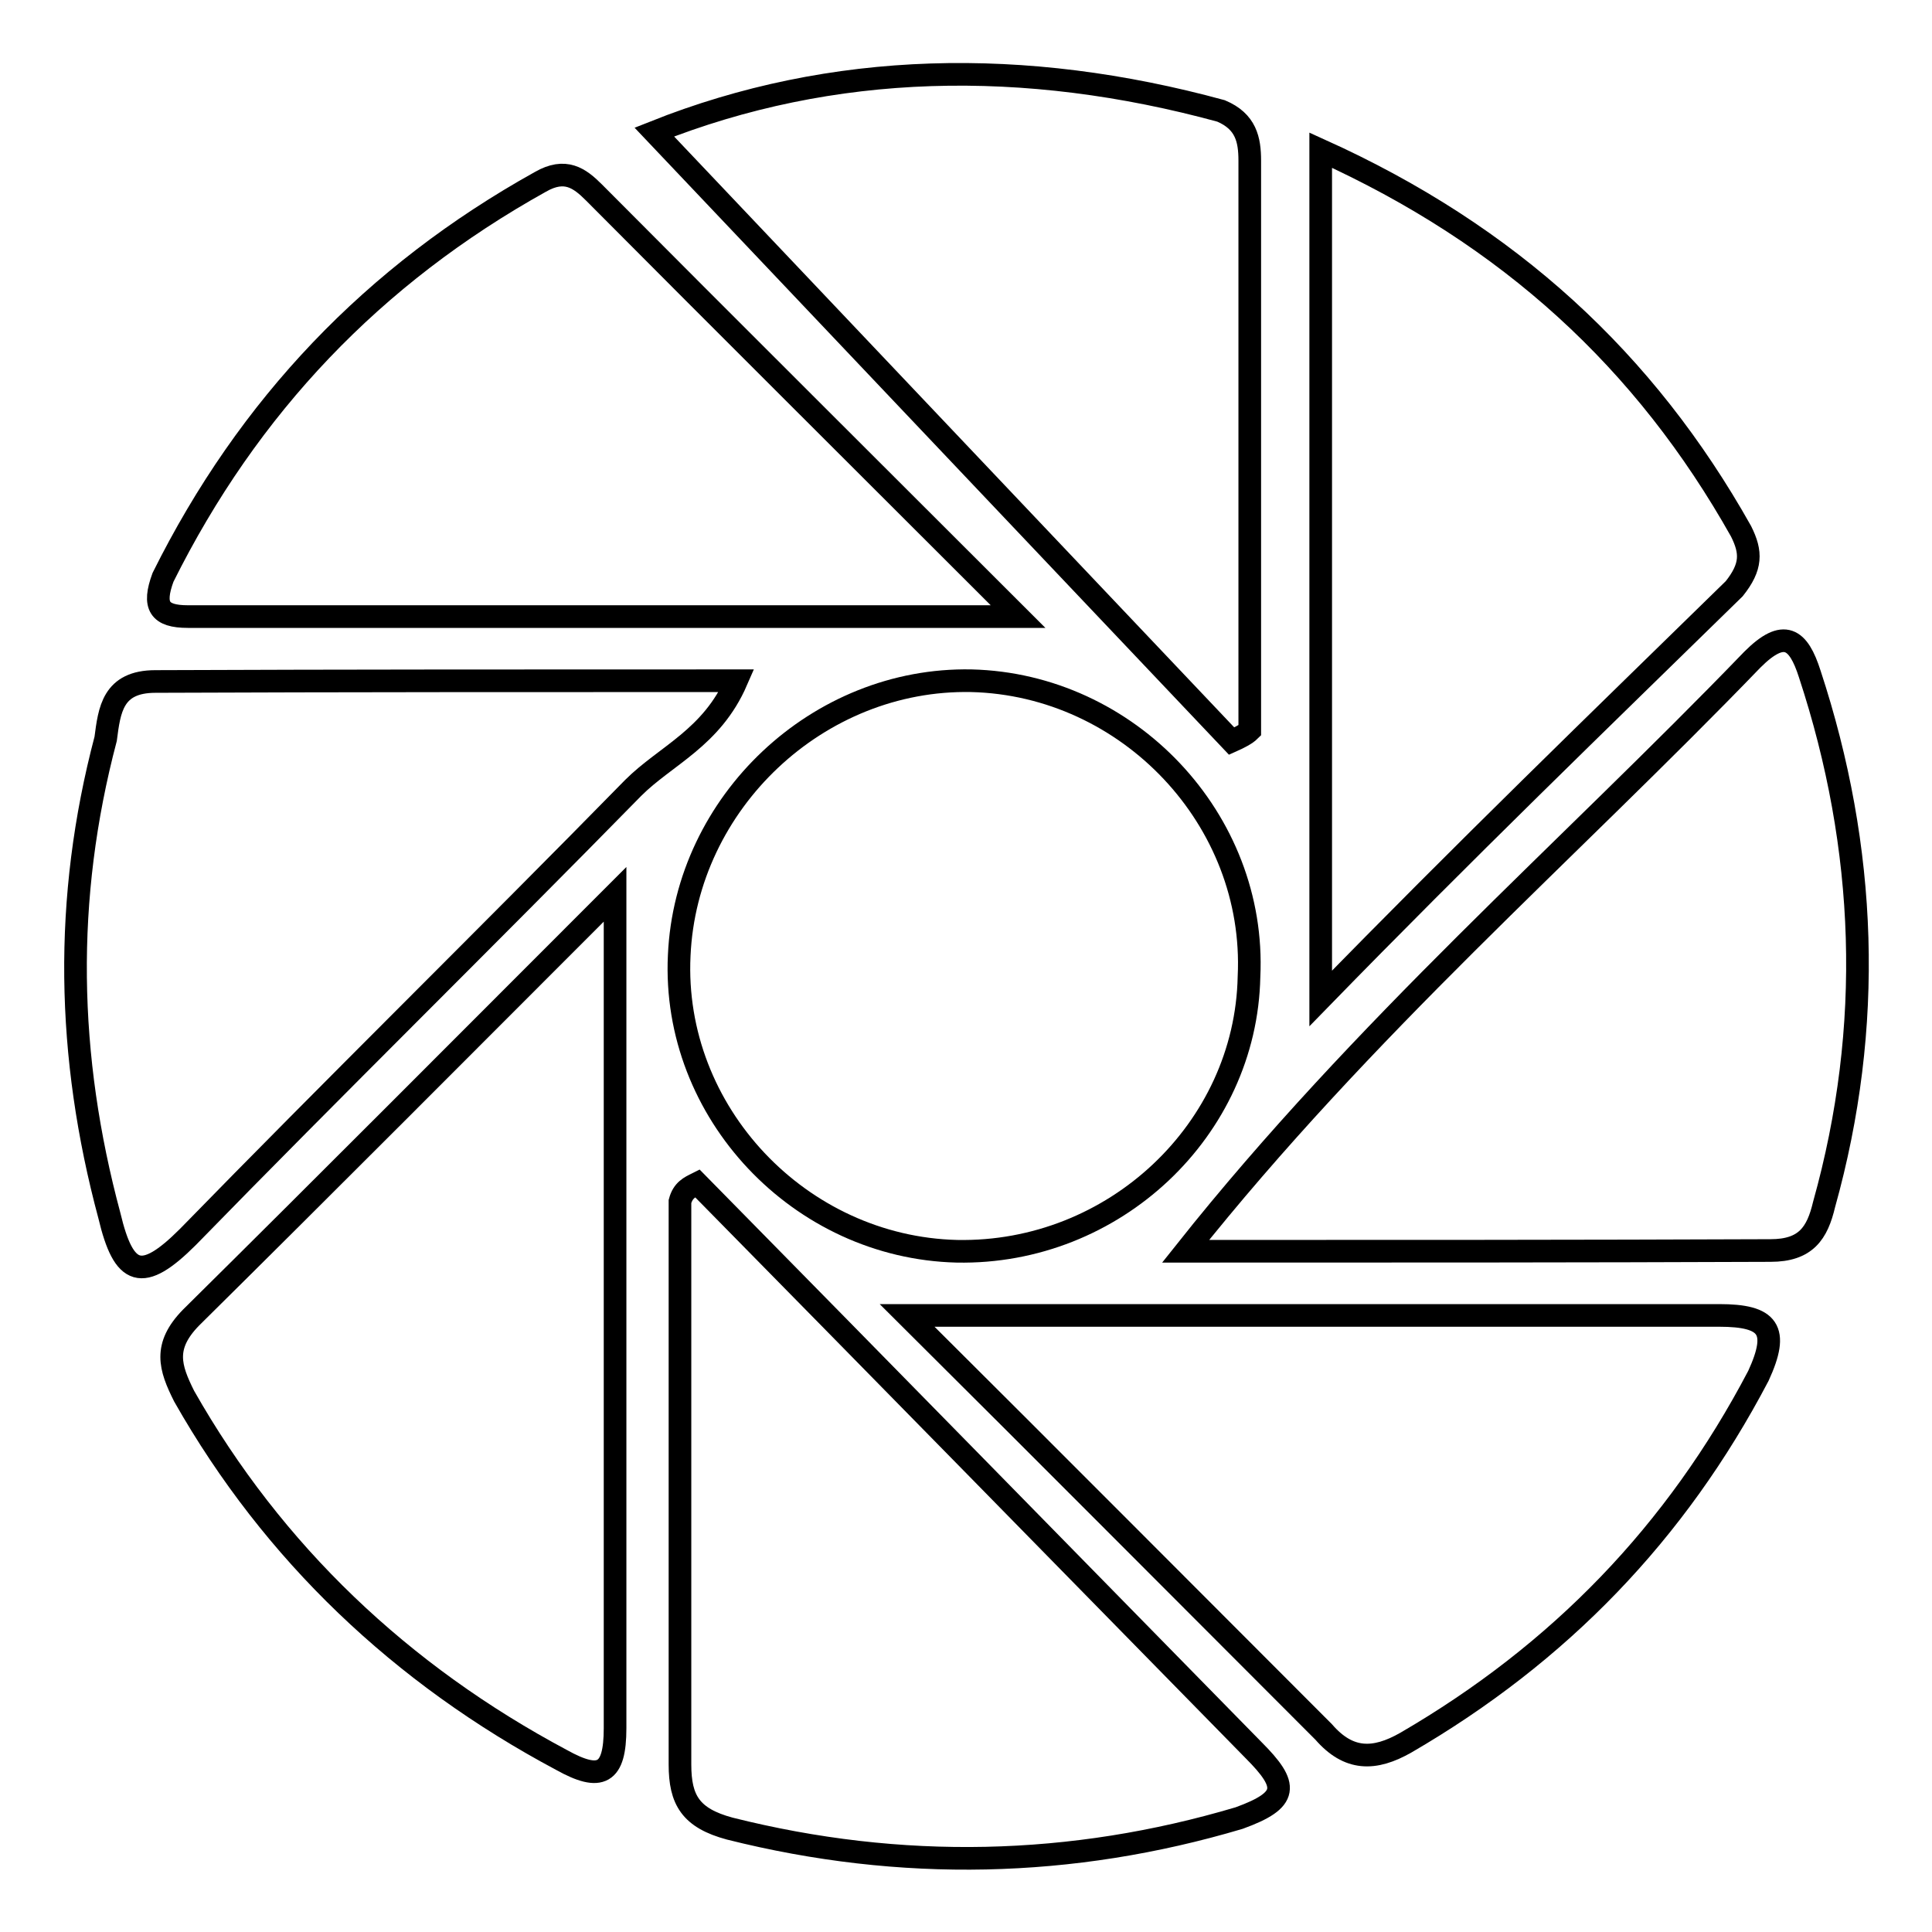 <?xml version="1.0" encoding="utf-8"?>
<!-- Svg Vector Icons : http://www.onlinewebfonts.com/icon -->
<!DOCTYPE svg PUBLIC "-//W3C//DTD SVG 1.1//EN" "http://www.w3.org/Graphics/SVG/1.1/DTD/svg11.dtd">
<svg version="1.1" xmlns="http://www.w3.org/2000/svg" xmlns:xlink="http://www.w3.org/1999/xlink" x="0px" y="0px" viewBox="0 0 256 256" enable-background="new 0 0 256 256" xml:space="preserve">
<g><g><path stroke-width="3" fill-opacity="0" stroke="#000000"  d="M126.8,165.8c-20.8-0.5-37.8-18.4-36.8-39.2c0.9-20.3,18.4-36.8,38.7-36.4c20.8,0.5,37.8,18.4,36.8,39.2C165.1,149.7,147.6,166.2,126.8,165.8z"/><path stroke-width="3" fill-opacity="0" stroke="#000000"  d="M81.5,118.5c0,39.2,0,74.6,0,110.5c0,6.1-1.9,7.1-7.1,4.2c-21.2-11.3-38.2-27.4-50-48.2c-1.9-3.8-2.8-6.6,0.9-10.4C43.3,156.8,61.2,138.8,81.5,118.5z"/><path stroke-width="3" fill-opacity="0" stroke="#000000"  d="M157.1,165.8c23.6-29.7,50.5-52.9,75.1-78.4c4.2-4.2,6.1-2.8,7.6,1.9c7.6,23.1,8.5,46.7,1.9,70.3c-0.9,3.8-2.4,6.1-7.1,6.1C209.5,165.8,184.4,165.8,157.1,165.8z"/><path stroke-width="3" fill-opacity="0" stroke="#000000"  d="M163.2,98.2c-25.5-26.9-51-53.8-76.5-80.7c23.6-9.4,49.1-9.9,75.1-2.8c3.3,1.4,3.8,3.8,3.8,6.6c0,25,0,50,0,75.5C165.1,97.3,164.1,97.8,163.2,98.2z"/><path stroke-width="3" fill-opacity="0" stroke="#000000"  d="M120.2,174.3c37.8,0,72.7,0,107.6,0c6.6,0,8,1.9,5.2,8c-10.9,20.8-26.4,36.8-46.7,48.6c-4.2,2.4-7.6,2.4-10.9-1.4C157.5,211.6,139.6,193.6,120.2,174.3z"/><path stroke-width="3" fill-opacity="0" stroke="#000000"  d="M134.9,81.7c-38.7,0-74.6,0-110,0c-3.8,0-4.7-1.4-3.3-5.2c11.3-22.7,27.9-40.1,50-52.4c3.3-1.9,5.2-0.5,7.1,1.4C96.6,43.5,114.6,61.4,134.9,81.7z"/><path stroke-width="3" fill-opacity="0" stroke="#000000"  d="M92.4,156.8c24.6,25,49.1,50,73.7,75.1c4.7,4.7,4.7,6.6-1.9,9c-22.2,6.6-44.8,7.1-67.5,1.4c-5.2-1.4-6.6-3.8-6.6-8.5c0-25,0-50,0-74.6C90.5,157.7,91.4,157.3,92.4,156.8z"/><path stroke-width="3" fill-opacity="0" stroke="#000000"  d="M175,19.9c25,11.3,43,27.9,55.7,50.5c1.4,2.8,1.4,4.7-0.9,7.6c-17.9,17.5-35.9,34.9-54.8,54.3C175,94,175,57.6,175,19.9z"/><path stroke-width="3" fill-opacity="0" stroke="#000000"  d="M97.6,90.2c-3.3,7.6-9.4,9.9-13.7,14.2c-19.4,19.8-39.7,39.7-59,59.5c-6.1,6.1-8.5,5.2-10.4-2.8c-5.7-21.2-6.1-42-0.5-63.2c0.5-3.8,0.9-7.6,6.6-7.6C45.6,90.2,71.1,90.2,97.6,90.2z"/></g></g>
</svg>